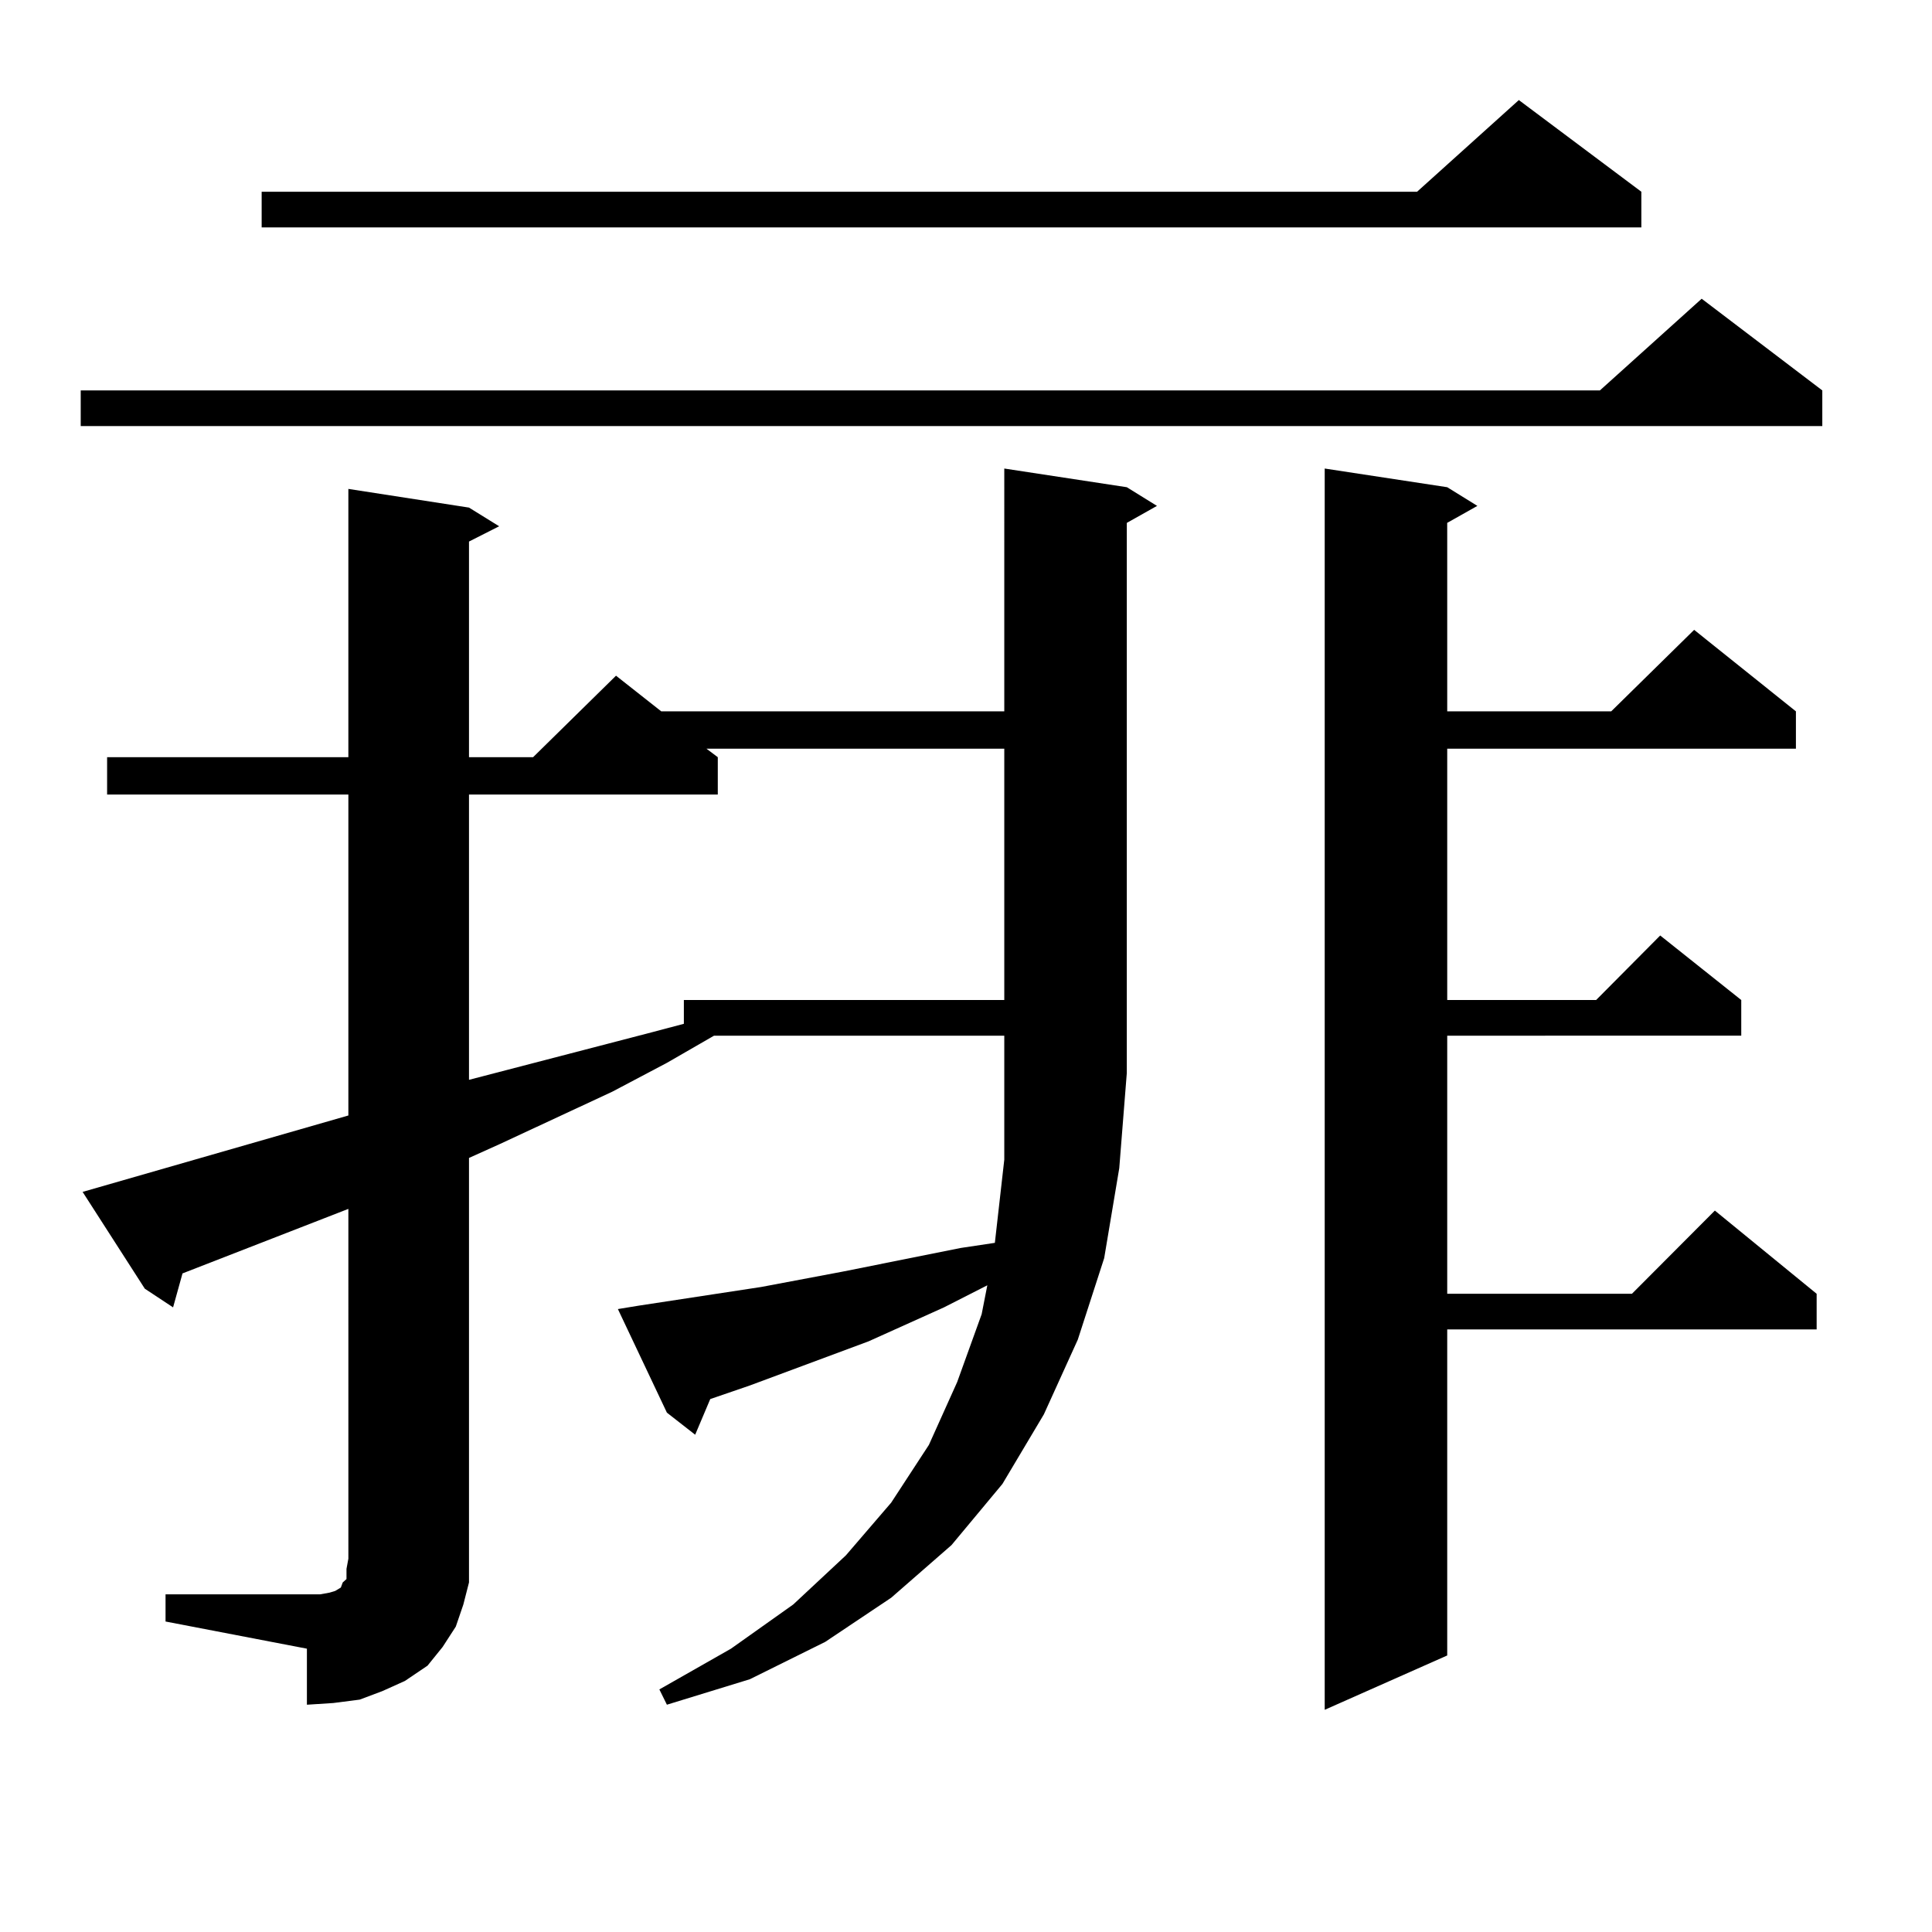 <?xml version="1.0" encoding="utf-8"?>
<!-- Generator: Adobe Illustrator 16.0.0, SVG Export Plug-In . SVG Version: 6.00 Build 0)  -->
<!DOCTYPE svg PUBLIC "-//W3C//DTD SVG 1.1//EN" "http://www.w3.org/Graphics/SVG/1.1/DTD/svg11.dtd">
<svg version="1.1" id="图层_1" xmlns="http://www.w3.org/2000/svg" xmlns:xlink="http://www.w3.org/1999/xlink" x="0px" y="0px"
	 width="1000px" height="1000px" viewBox="0 0 1000 1000" enable-background="new 0 0 1000 1000" xml:space="preserve">
<path d="M943.221,202.082v18.457H41.779v-18.457h786.322l52.682-47.461L943.221,202.082z M330.553,675.813l63.413-9.668l41.95-7.91
	l61.462-12.305l17.561-2.637l4.878-43.066v-44.824v-19.336h-150.24l-24.39,14.063l-28.292,14.941l-58.535,27.246l-15.609,7.031
	V806.77v12.305l-2.927,11.426l-3.902,11.426l-6.829,10.547l-7.805,9.668l-11.707,7.91l-11.707,5.273l-11.707,4.395l-13.658,1.758
	l-13.658,0.879v-29.004l-73.169-14.063v-14.063h73.169h6.829l4.878-0.879l2.927-0.879l2.927-1.758l0.976-2.637l1.951-1.758v-5.273
	l0.976-5.273V625.715l-85.852,33.398l-4.878,17.578l-14.634-9.668l-32.194-50.098l137.558-39.551V411.262H55.438v-19.336h124.875
	V253.059l62.438,9.668l15.609,9.668l-15.609,7.91v111.621h33.17l42.926-42.188l23.414,18.457h177.557V242.512l63.413,9.668
	l15.609,9.668l-15.609,8.789v284.766l-3.902,49.219l-7.805,46.582l-13.658,42.188l-17.561,38.672l-21.463,36.035L492.5,799.738
	l-31.219,27.246l-34.146,22.852l-39.023,19.336l-42.926,13.184l-3.902-7.91l37.072-21.094l32.194-22.852l27.316-25.488
	l23.414-27.246l19.512-29.883l14.634-32.52l12.683-35.156l2.927-14.941l-22.438,11.426l-39.023,17.578l-61.462,22.852l-20.487,7.031
	l-7.805,18.457l-14.634-11.426l-25.365-53.613L330.553,675.813z M849.564,99.25v18.457H135.436V99.25H733.47l52.682-47.461
	L849.564,99.25z M365.674,387.531l5.854,4.395v19.336H242.75v147.656l94.632-24.609l16.585-4.395v-12.305h165.85V387.531H365.674z
	 M749.079,252.18l15.609,9.668l-15.609,8.789v97.559h84.876l42.926-42.188l52.682,42.188v19.336H749.079v130.078h77.071
	l33.17-33.398l41.95,33.398v18.457H749.079V669.66h95.607l42.926-43.066l52.682,43.066v18.457H749.079v168.75l-63.413,28.125
	v-642.48L749.079,252.18z"/>
</svg>
